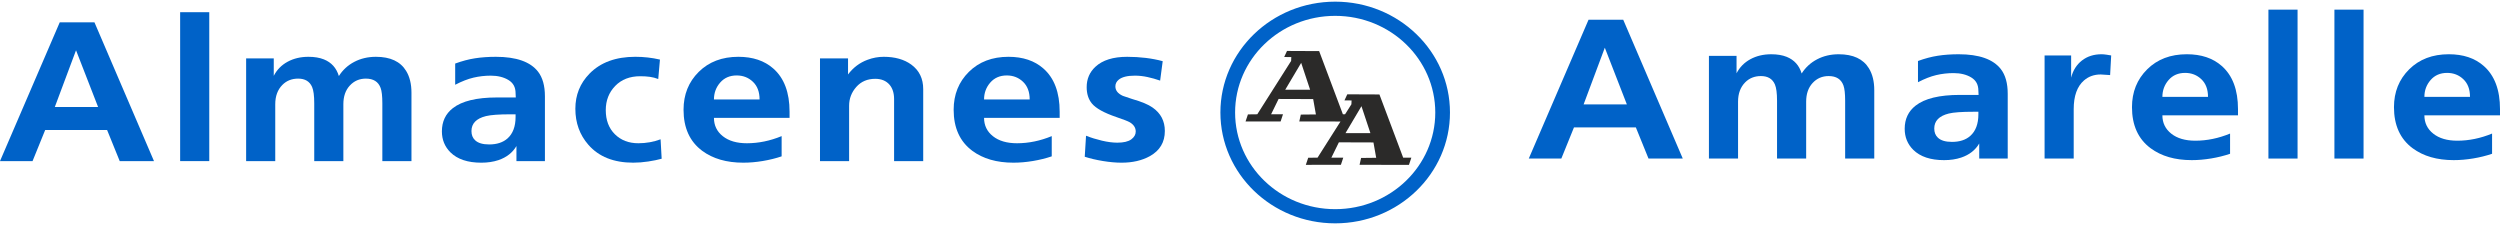 <?xml version="1.0" encoding="UTF-8"?>
<!DOCTYPE svg PUBLIC "-//W3C//DTD SVG 1.1//EN" "http://www.w3.org/Graphics/SVG/1.1/DTD/svg11.dtd">
<!-- Creator: CorelDRAW X8 -->
<svg xmlns="http://www.w3.org/2000/svg" xml:space="preserve" width="200px" height="18px" version="1.1" style="shape-rendering:geometricPrecision; text-rendering:geometricPrecision; image-rendering:optimizeQuality; fill-rule:evenodd; clip-rule:evenodd"
viewBox="0 0 199688 17707"
 xmlns:xlink="http://www.w3.org/1999/xlink">
 <defs>
  <style type="text/css">
   <![CDATA[
    .fil2 {fill:#2B2A29}
    .fil1 {fill:#0062C8}
    .fil0 {fill:#0062C8;fill-rule:nonzero}
   ]]>
  </style>
 </defs>
 <g id="Capa_x0020_1">
  <g id="_3002280842640">
   <path class="fil0" d="M4773 1650l2771 0 4756 11086 -2737 0 -1009 -2487 -4944 0 -1010 2487 -2600 0 4773 -11086zm-394 6762l3456 0 -1762 -4529 -1694 4529z"/>
   <polygon id="1" class="fil0" points="14389,842 16715,842 16715,12736 14389,12736 "/>
   <path id="2" class="fil0" d="M21986 12736l-2326 0 0 -8204 2207 0 0 1394c250,-486 618,-861 1103,-1125 485,-264 1041,-396 1668,-396 479,0 889,69 1232,206 604,243 1003,686 1197,1331 308,-486 719,-864 1232,-1133 513,-269 1089,-404 1728,-404 1151,0 1955,375 2412,1125 285,464 427,1045 427,1742l0 5464 -2326 0 0 -4619c0,-573 -46,-980 -137,-1223 -183,-499 -576,-747 -1180,-747 -514,0 -941,185 -1283,557 -343,370 -514,866 -514,1492l0 4540 -2326 0 0 -4619c0,-605 -57,-1038 -171,-1302 -194,-446 -565,-668 -1112,-668 -514,0 -935,169 -1266,507 -377,383 -565,895 -565,1542l0 4540z"/>
   <path id="3" class="fil0" d="M36358 6638l0 -1694c547,-201 1075,-341 1582,-420 508,-79 1064,-119 1668,-119 1631,0 2755,396 3370,1188 365,475 548,1130 548,1964l0 5179 -2275 0 0 -1204c-308,528 -787,903 -1437,1125 -411,137 -867,205 -1369,205 -1083,0 -1905,-274 -2463,-823 -457,-454 -685,-1014 -685,-1679 0,-781 291,-1399 873,-1853 730,-570 1904,-855 3524,-855l667 0 633 0 205 0 -17 -346c0,-470 -191,-821 -573,-1050 -382,-230 -852,-346 -1411,-346 -468,0 -927,53 -1377,158 -451,106 -938,296 -1463,570zm4824 2360l-390 0c-933,0 -1591,48 -1976,143 -773,192 -1158,591 -1158,1195 0,309 97,555 291,734 237,225 610,335 1123,335 613,0 1101,-158 1463,-477 430,-383 647,-958 647,-1721l0 -209z"/>
   <path id="4" class="fil0" d="M52714 4627l-137 1552c-216,-84 -439,-142 -667,-174 -228,-32 -485,-48 -770,-48 -832,0 -1499,259 -2001,776 -502,518 -753,1162 -753,1933 0,802 242,1443 727,1924 485,480 1109,720 1873,720 308,0 616,-26 924,-81 308,-56 593,-135 855,-235l86 1552c-297,84 -653,158 -1069,221 -417,64 -819,95 -1206,95 -1551,0 -2743,-475 -3576,-1425 -695,-792 -1043,-1753 -1043,-2882 0,-1098 376,-2033 1129,-2803 878,-898 2098,-1347 3661,-1347 673,0 1328,74 1967,222z"/>
   <path id="5" class="fil0" d="M63066 9283l-6039 0c0,602 236,1090 710,1465 473,375 1114,562 1924,562 924,0 1848,-190 2772,-570l0 1616c-468,158 -970,282 -1506,372 -536,90 -1055,134 -1557,134 -1334,0 -2429,-316 -3284,-950 -992,-739 -1488,-1832 -1488,-3278 0,-1214 404,-2223 1214,-3025 810,-802 1865,-1204 3165,-1204 1152,0 2081,312 2788,935 867,760 1301,1911 1301,3452l0 491zm-6039 -1473l3644 0c0,-602 -177,-1071 -531,-1409 -353,-338 -787,-507 -1300,-507 -547,0 -986,190 -1317,570 -331,380 -496,829 -496,1346z"/>
   <path id="6" class="fil0" d="M67823 12736l-2326 0 0 -8204 2240 0 0 1283c411,-549 930,-940 1557,-1172 422,-159 856,-238 1300,-238 890,0 1620,206 2190,618 639,465 958,1119 958,1964l0 5749 -2326 0 0 -4957c0,-475 -120,-856 -360,-1141 -273,-316 -655,-475 -1146,-475 -627,0 -1132,217 -1514,650 -382,432 -573,934 -573,1504l0 4419z"/>
   <path id="7" class="fil0" d="M84641 9283l-6039 0c0,602 237,1090 710,1465 474,375 1115,562 1925,562 924,0 1847,-190 2771,-570l0 1616c-467,158 -969,282 -1505,372 -536,90 -1055,134 -1557,134 -1334,0 -2429,-316 -3285,-950 -992,-739 -1488,-1832 -1488,-3278 0,-1214 405,-2223 1215,-3025 809,-802 1864,-1204 3164,-1204 1152,0 2082,312 2789,935 867,760 1300,1911 1300,3452l0 491zm-6039 -1473l3644 0c0,-602 -177,-1071 -530,-1409 -354,-338 -787,-507 -1300,-507 -548,0 -987,190 -1318,570 -330,380 -496,829 -496,1346z"/>
   <path id="8" class="fil0" d="M92871 4754l-205 1552c-331,-116 -667,-211 -1009,-285 -342,-74 -679,-111 -1010,-111 -593,0 -1020,105 -1283,317 -182,147 -273,327 -273,538 0,327 199,581 598,760 103,42 354,127 753,254 742,211 1283,438 1625,681 650,454 975,1077 975,1869 0,897 -399,1567 -1197,2011 -627,348 -1380,522 -2258,522 -456,0 -955,-44 -1497,-134 -542,-90 -1024,-203 -1446,-341l103 -1678c399,158 824,290 1274,395 451,106 859,159 1224,159 501,0 872,-87 1112,-261 239,-175 359,-383 359,-626 0,-306 -160,-554 -479,-744 -148,-85 -502,-222 -1061,-412 -992,-338 -1648,-702 -1967,-1093 -274,-338 -411,-771 -411,-1299 0,-654 234,-1198 702,-1631 570,-528 1414,-792 2532,-792 501,0 995,29 1479,87 485,59 938,146 1360,262z"/>
   <path class="fil0" d="M126885 1445l2771 0 4756 11087 -2737 0 -1010 -2487 -4944 0 -1009 2487 -2600 0 4773 -11087zm-394 6763l3456 0 -1762 -4530 -1694 4530z"/>
   <path id="1" class="fil0" d="M138827 12532l-2326 0 0 -8204 2206 0 0 1393c251,-485 619,-860 1104,-1124 485,-264 1040,-396 1668,-396 479,0 889,69 1231,206 605,243 1004,686 1198,1330 308,-485 718,-863 1232,-1132 513,-269 1089,-404 1727,-404 1152,0 1956,375 2413,1124 285,465 427,1046 427,1743l0 5464 -2326 0 0 -4620c0,-573 -46,-979 -137,-1222 -183,-499 -576,-747 -1181,-747 -513,0 -941,185 -1283,557 -342,370 -513,866 -513,1491l0 4541 -2326 0 0 -4620c0,-604 -57,-1037 -171,-1301 -194,-446 -565,-668 -1112,-668 -514,0 -936,169 -1266,507 -377,383 -565,895 -565,1541l0 4541z"/>
   <path id="2" class="fil0" d="M153199 6434l0 -1695c547,-200 1075,-340 1582,-419 508,-79 1064,-119 1668,-119 1631,0 2754,396 3370,1188 365,475 548,1130 548,1964l0 5179 -2276 0 0 -1204c-307,528 -786,903 -1437,1124 -410,138 -866,206 -1368,206 -1084,0 -1905,-274 -2463,-823 -457,-454 -685,-1014 -685,-1679 0,-781 291,-1399 873,-1853 730,-570 1904,-855 3524,-855l667 0 633 0 205 0 -17 -346c0,-470 -191,-821 -573,-1051 -382,-229 -853,-345 -1411,-345 -468,0 -927,52 -1378,158 -450,106 -938,296 -1462,570zm4824 2360l-391 0c-932,0 -1591,47 -1975,142 -773,193 -1158,592 -1158,1196 0,309 97,554 291,734 236,224 610,335 1123,335 613,0 1101,-158 1463,-478 430,-382 647,-958 647,-1721l0 -208z"/>
   <path id="3" class="fil0" d="M163311 4296l2121 0 0 1774c148,-581 436,-1037 864,-1370 428,-333 949,-499 1565,-499 103,0 231,11 385,32 154,21 282,42 385,63l-85 1568 -753 -48c-525,0 -969,159 -1334,476 -548,475 -822,1240 -822,2296l0 3944 -2326 0 0 -8236z"/>
   <path id="4" class="fil0" d="M178760 9079l-6039 0c0,602 237,1090 710,1465 474,375 1115,562 1925,562 924,0 1847,-190 2771,-570l0 1615c-467,159 -969,283 -1505,373 -536,89 -1055,134 -1557,134 -1334,0 -2429,-317 -3284,-950 -993,-739 -1489,-1832 -1489,-3278 0,-1215 405,-2223 1215,-3025 810,-803 1864,-1204 3165,-1204 1151,0 2081,311 2788,934 867,761 1300,1911 1300,3453l0 491zm-6039 -1473l3644 0c0,-602 -176,-1072 -530,-1409 -354,-338 -787,-507 -1300,-507 -548,0 -987,190 -1318,570 -330,380 -496,829 -496,1346z"/>
   <polygon id="5" class="fil0" points="181191,638 183518,638 183518,12532 181191,12532 "/>
   <polygon id="6" class="fil0" points="186462,638 188789,638 188789,12532 186462,12532 "/>
   <path id="7" class="fil0" d="M199688 9079l-6039 0c0,602 236,1090 710,1465 473,375 1114,562 1924,562 924,0 1848,-190 2772,-570l0 1615c-468,159 -970,283 -1506,373 -536,89 -1055,134 -1557,134 -1334,0 -2429,-317 -3284,-950 -992,-739 -1489,-1832 -1489,-3278 0,-1215 405,-2223 1215,-3025 810,-803 1865,-1204 3165,-1204 1152,0 2081,311 2788,934 867,761 1301,1911 1301,3453l0 491zm-6039 -1473l3643 0c0,-602 -176,-1072 -530,-1409 -353,-338 -787,-507 -1300,-507 -547,0 -986,190 -1317,570 -331,380 -496,829 -496,1346z"/>
  </g>
  <g id="_3002280841232">
   <path class="fil1" d="M106649 0c5063,0 9168,3964 9168,8854 0,4889 -4105,8853 -9168,8853 -5064,0 -9169,-3964 -9169,-8853 0,-4890 4105,-8854 9169,-8854zm0 1134c4415,0 7994,3456 7994,7720 0,4263 -3579,7720 -7994,7720 -4415,0 -7995,-3457 -7995,-7720 0,-4264 3580,-7720 7995,-7720z"/>
   <path class="fil2" d="M112540 13037l-3944 -6 122 -547 1205 -13 -218 -1226 -2762 -9 -599 1223 950 0 -189 572 -2802 3 191 -566 746 -9 1832 -2886 -3291 -5 122 -548 1205 -12 -218 -1227 -2762 -9 -599 1224 950 0 -189 572 -2802 3 191 -566 746 -9 2704 -4261 14 -308 -568 -6 225 -484 2567 12 1897 5048 173 0 507 -798 14 -308 -568 -6 225 -484 2567 11 1897 5049 653 0 -192 576zm-9883 -6001l1275 -2149 714 2149 -1989 0zm4815 3464l1275 -2150 714 2150 -1989 0z"/>
  </g>
 </g>
</svg>
